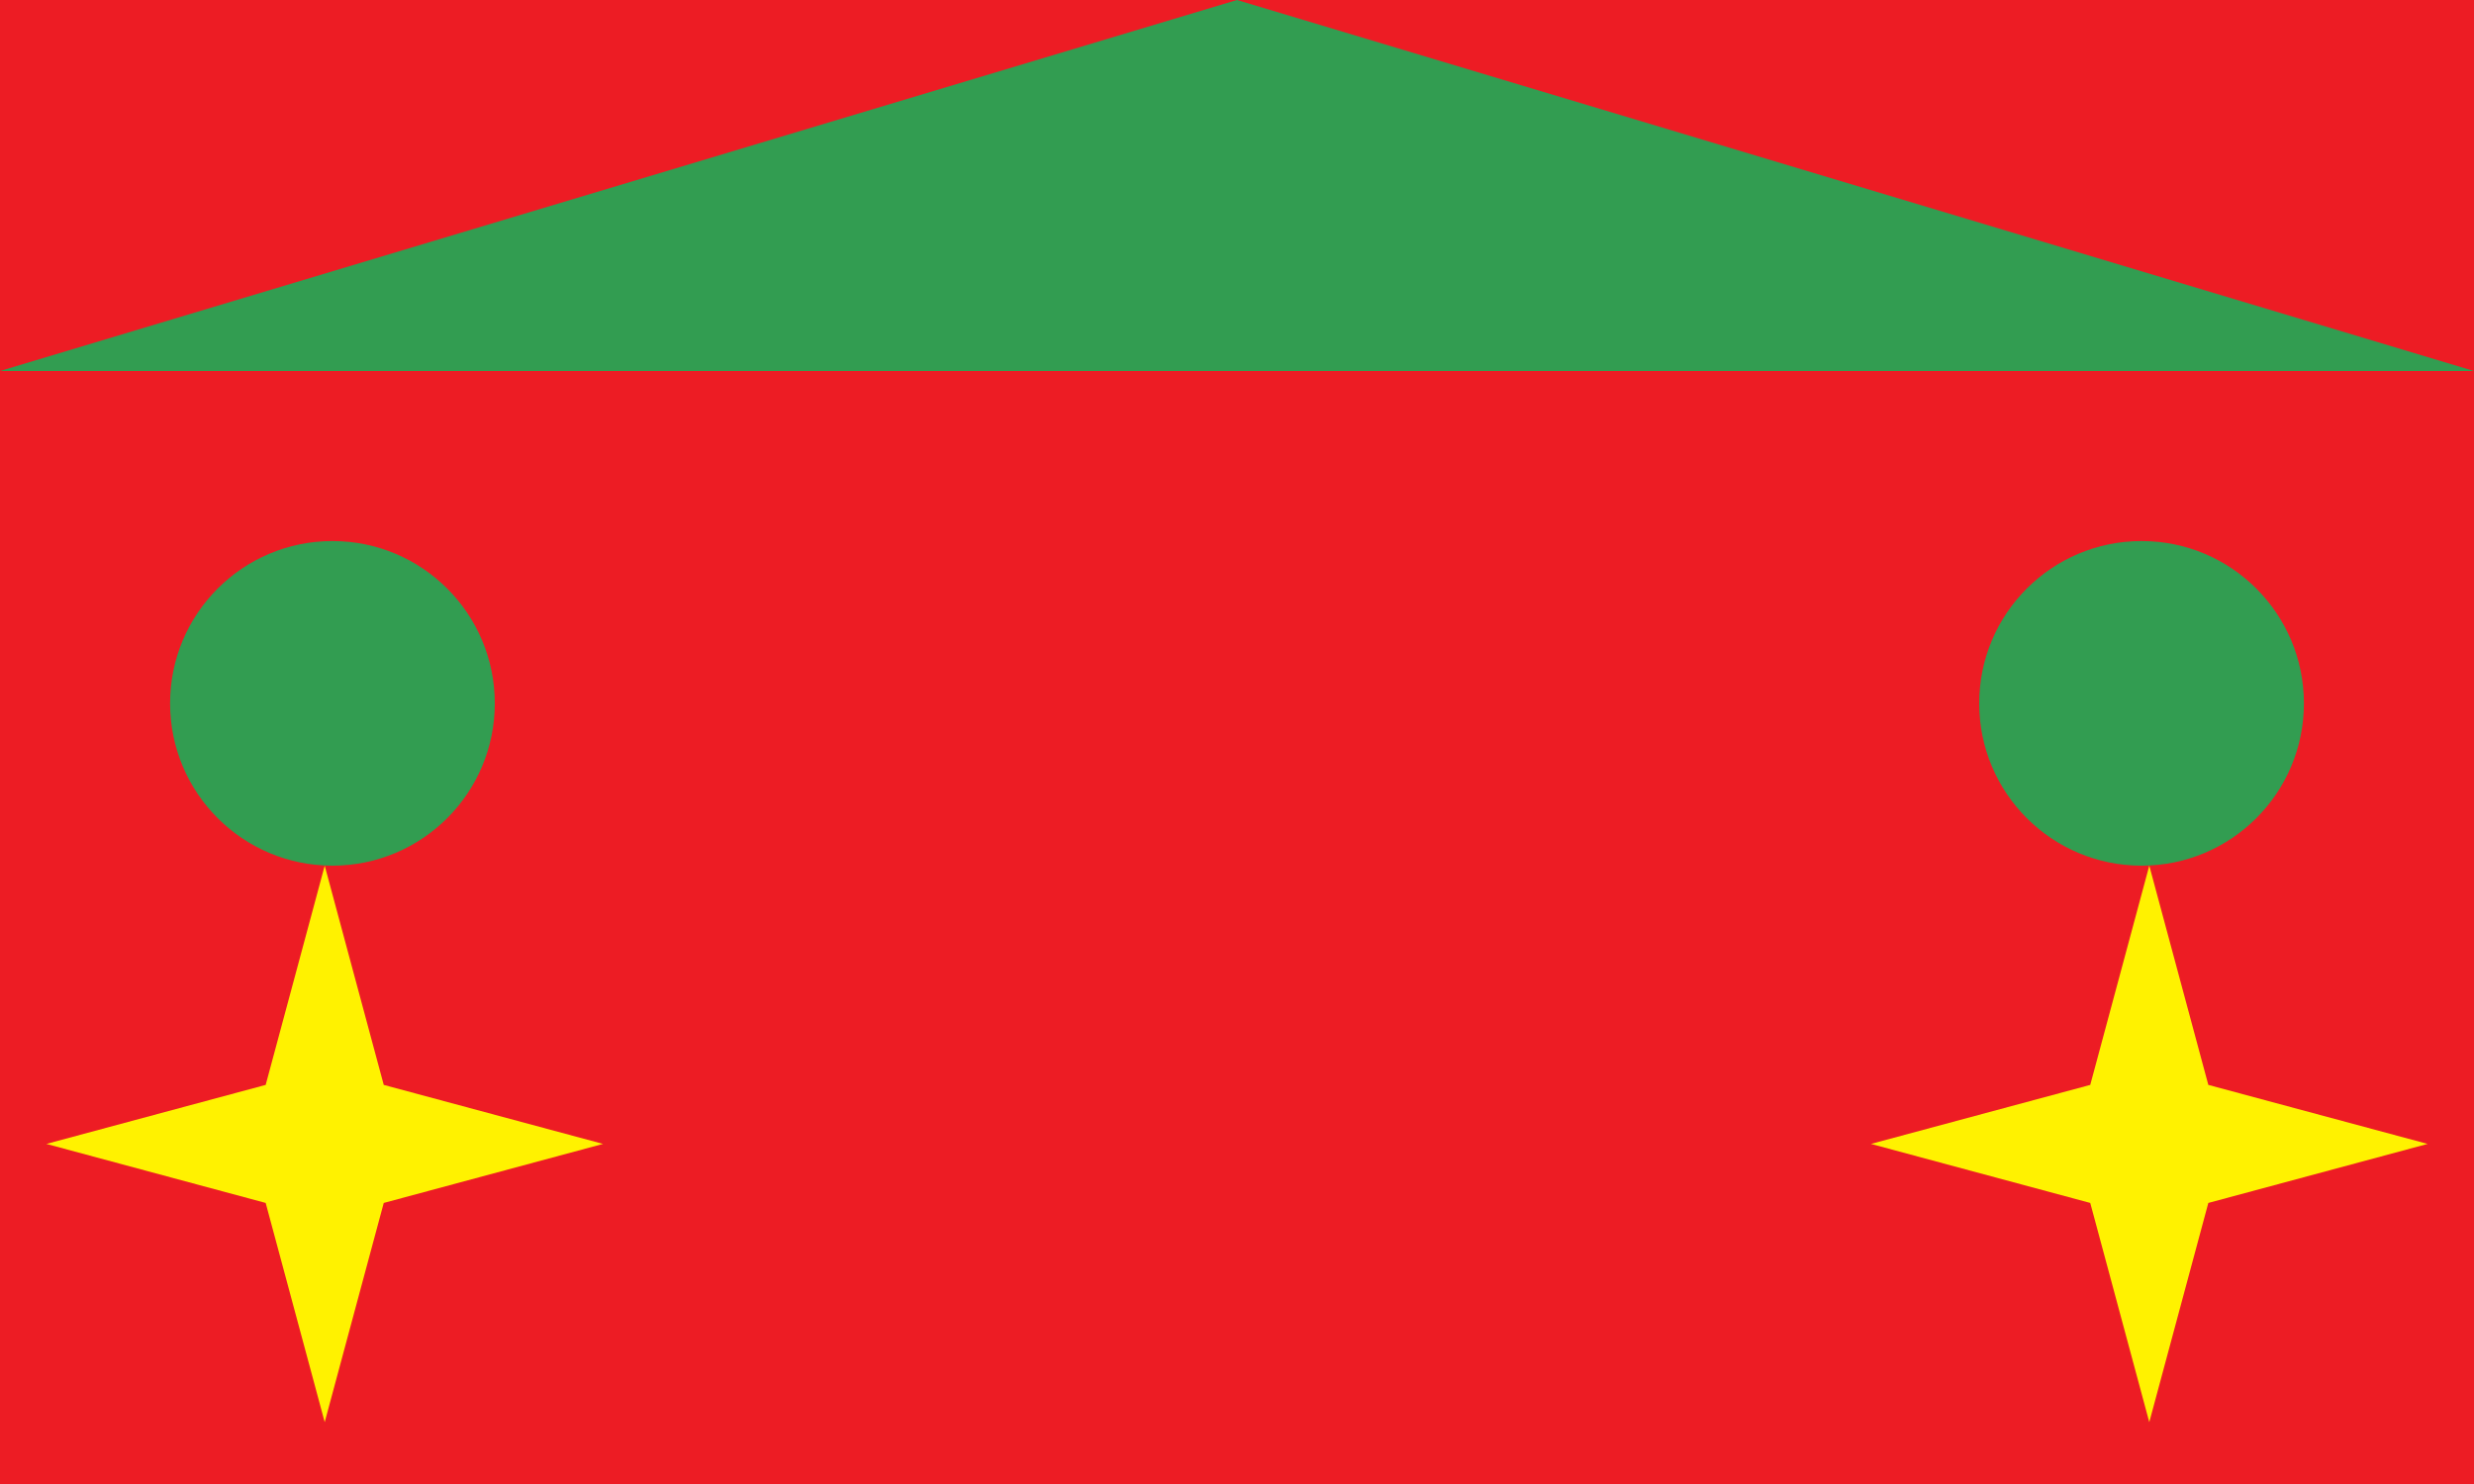 <?xml version="1.0" encoding="UTF-8" standalone="no"?>
<!-- Created with Inkscape (http://www.inkscape.org/) -->

<svg
   xmlns:dc="http://purl.org/dc/elements/1.1/"
   xmlns:cc="http://creativecommons.org/ns#"
   xmlns:rdf="http://www.w3.org/1999/02/22-rdf-syntax-ns#"
   xmlns:svg="http://www.w3.org/2000/svg"
   xmlns="http://www.w3.org/2000/svg"
   xmlns:sodipodi="http://sodipodi.sourceforge.net/DTD/sodipodi-0.dtd"
   xmlns:inkscape="http://www.inkscape.org/namespaces/inkscape"
   version="1.1"
   id="svg4485"
   width="160"
   height="96"
   viewBox="0 0 160 96"
   sodipodi:docname="kaknan.svg"
   inkscape:version="0.92.1 r15371">
  <defs
     id="defs4489" />
  <sodipodi:namedview
     pagecolor="#ffffff"
     bordercolor="#666666"
     borderopacity="1"
     objecttolerance="10"
     gridtolerance="10"
     guidetolerance="10"
     inkscape:pageopacity="0"
     inkscape:pageshadow="2"
     inkscape:window-width="1920"
     inkscape:window-height="1058"
     id="namedview4487"
     showgrid="false"
     showguides="false"
     inkscape:zoom="4.919364"
     inkscape:cx="89.913311"
     inkscape:cy="41.270607"
     inkscape:window-x="-8"
     inkscape:window-y="-8"
     inkscape:window-maximized="1"
     inkscape:current-layer="layer2">
    <inkscape:grid
       type="xygrid"
       id="grid4505" />
  </sodipodi:namedview>
  <g
     inkscape:groupmode="layer"
     id="layer2"
     inkscape:label="Layer 2"
     style="display:inline">
    <rect
       style="opacity:1;fill:#ed1c24;fill-opacity:1;fill-rule:nonzero;stroke:none;stroke-width:2;stroke-miterlimit:4;stroke-dasharray:none;stroke-opacity:1;paint-order:markers stroke fill"
       id="rect4497"
       width="160"
       height="96"
       x="0"
       y="0" />
    <path
       style="opacity:1;fill:#329d51;fill-opacity:1;fill-rule:nonzero;stroke:none;stroke-width:2;stroke-miterlimit:4;stroke-dasharray:none;stroke-opacity:1;paint-order:markers stroke fill"
       inkscape:transform-center-x="0.092960625"
       inkscape:transform-center-y="-2.3389875"
       d="M 160,24 H 0 L 80,0 Z"
       id="path4507"
       inkscape:connector-curvature="0"
       sodipodi:nodetypes="cccc" />
    <circle
       style="fill:#329d51;fill-opacity:1;fill-rule:evenodd"
       id="path4510"
       cx="138.5"
       cy="45.5"
       r="10.5" />
    <circle
       style="fill:#329d51;fill-opacity:1;fill-rule:evenodd"
       id="path4510-5"
       cx="21.5"
       cy="45.5"
       r="10.5" />
    <path
       sodipodi:type="star"
       style="opacity:1;fill:#fff200;fill-opacity:1;fill-rule:nonzero;stroke:none;stroke-width:2;stroke-miterlimit:4;stroke-dasharray:none;stroke-opacity:1;paint-order:markers stroke fill"
       id="path4537"
       sodipodi:sides="4"
       sodipodi:cx="21"
       sodipodi:cy="74"
       sodipodi:r1="18"
       sodipodi:r2="5.4000001"
       sodipodi:arg1="1.5707963"
       sodipodi:arg2="2.3561945"
       inkscape:flatsided="false"
       inkscape:rounded="0"
       inkscape:randomized="0"
       d="M 21,92 17.182,77.818 3,74 17.182,70.182 21,56 24.818,70.182 39,74 24.818,77.818 Z" />
    <path
       sodipodi:type="star"
       style="display:inline;opacity:1;fill:#fff200;fill-opacity:1;fill-rule:nonzero;stroke:none;stroke-width:2;stroke-miterlimit:4;stroke-dasharray:none;stroke-opacity:1;paint-order:markers stroke fill"
       id="path4537-4"
       sodipodi:sides="4"
       sodipodi:cx="139"
       sodipodi:cy="74"
       sodipodi:r1="18"
       sodipodi:r2="5.4000001"
       sodipodi:arg1="1.5707963"
       sodipodi:arg2="2.3561945"
       inkscape:flatsided="false"
       inkscape:rounded="0"
       inkscape:randomized="0"
       d="M 139,92 135.182,77.818 121,74 135.182,70.182 139,56 142.818,70.182 157,74 142.818,77.818 Z" />
  </g>
</svg>

